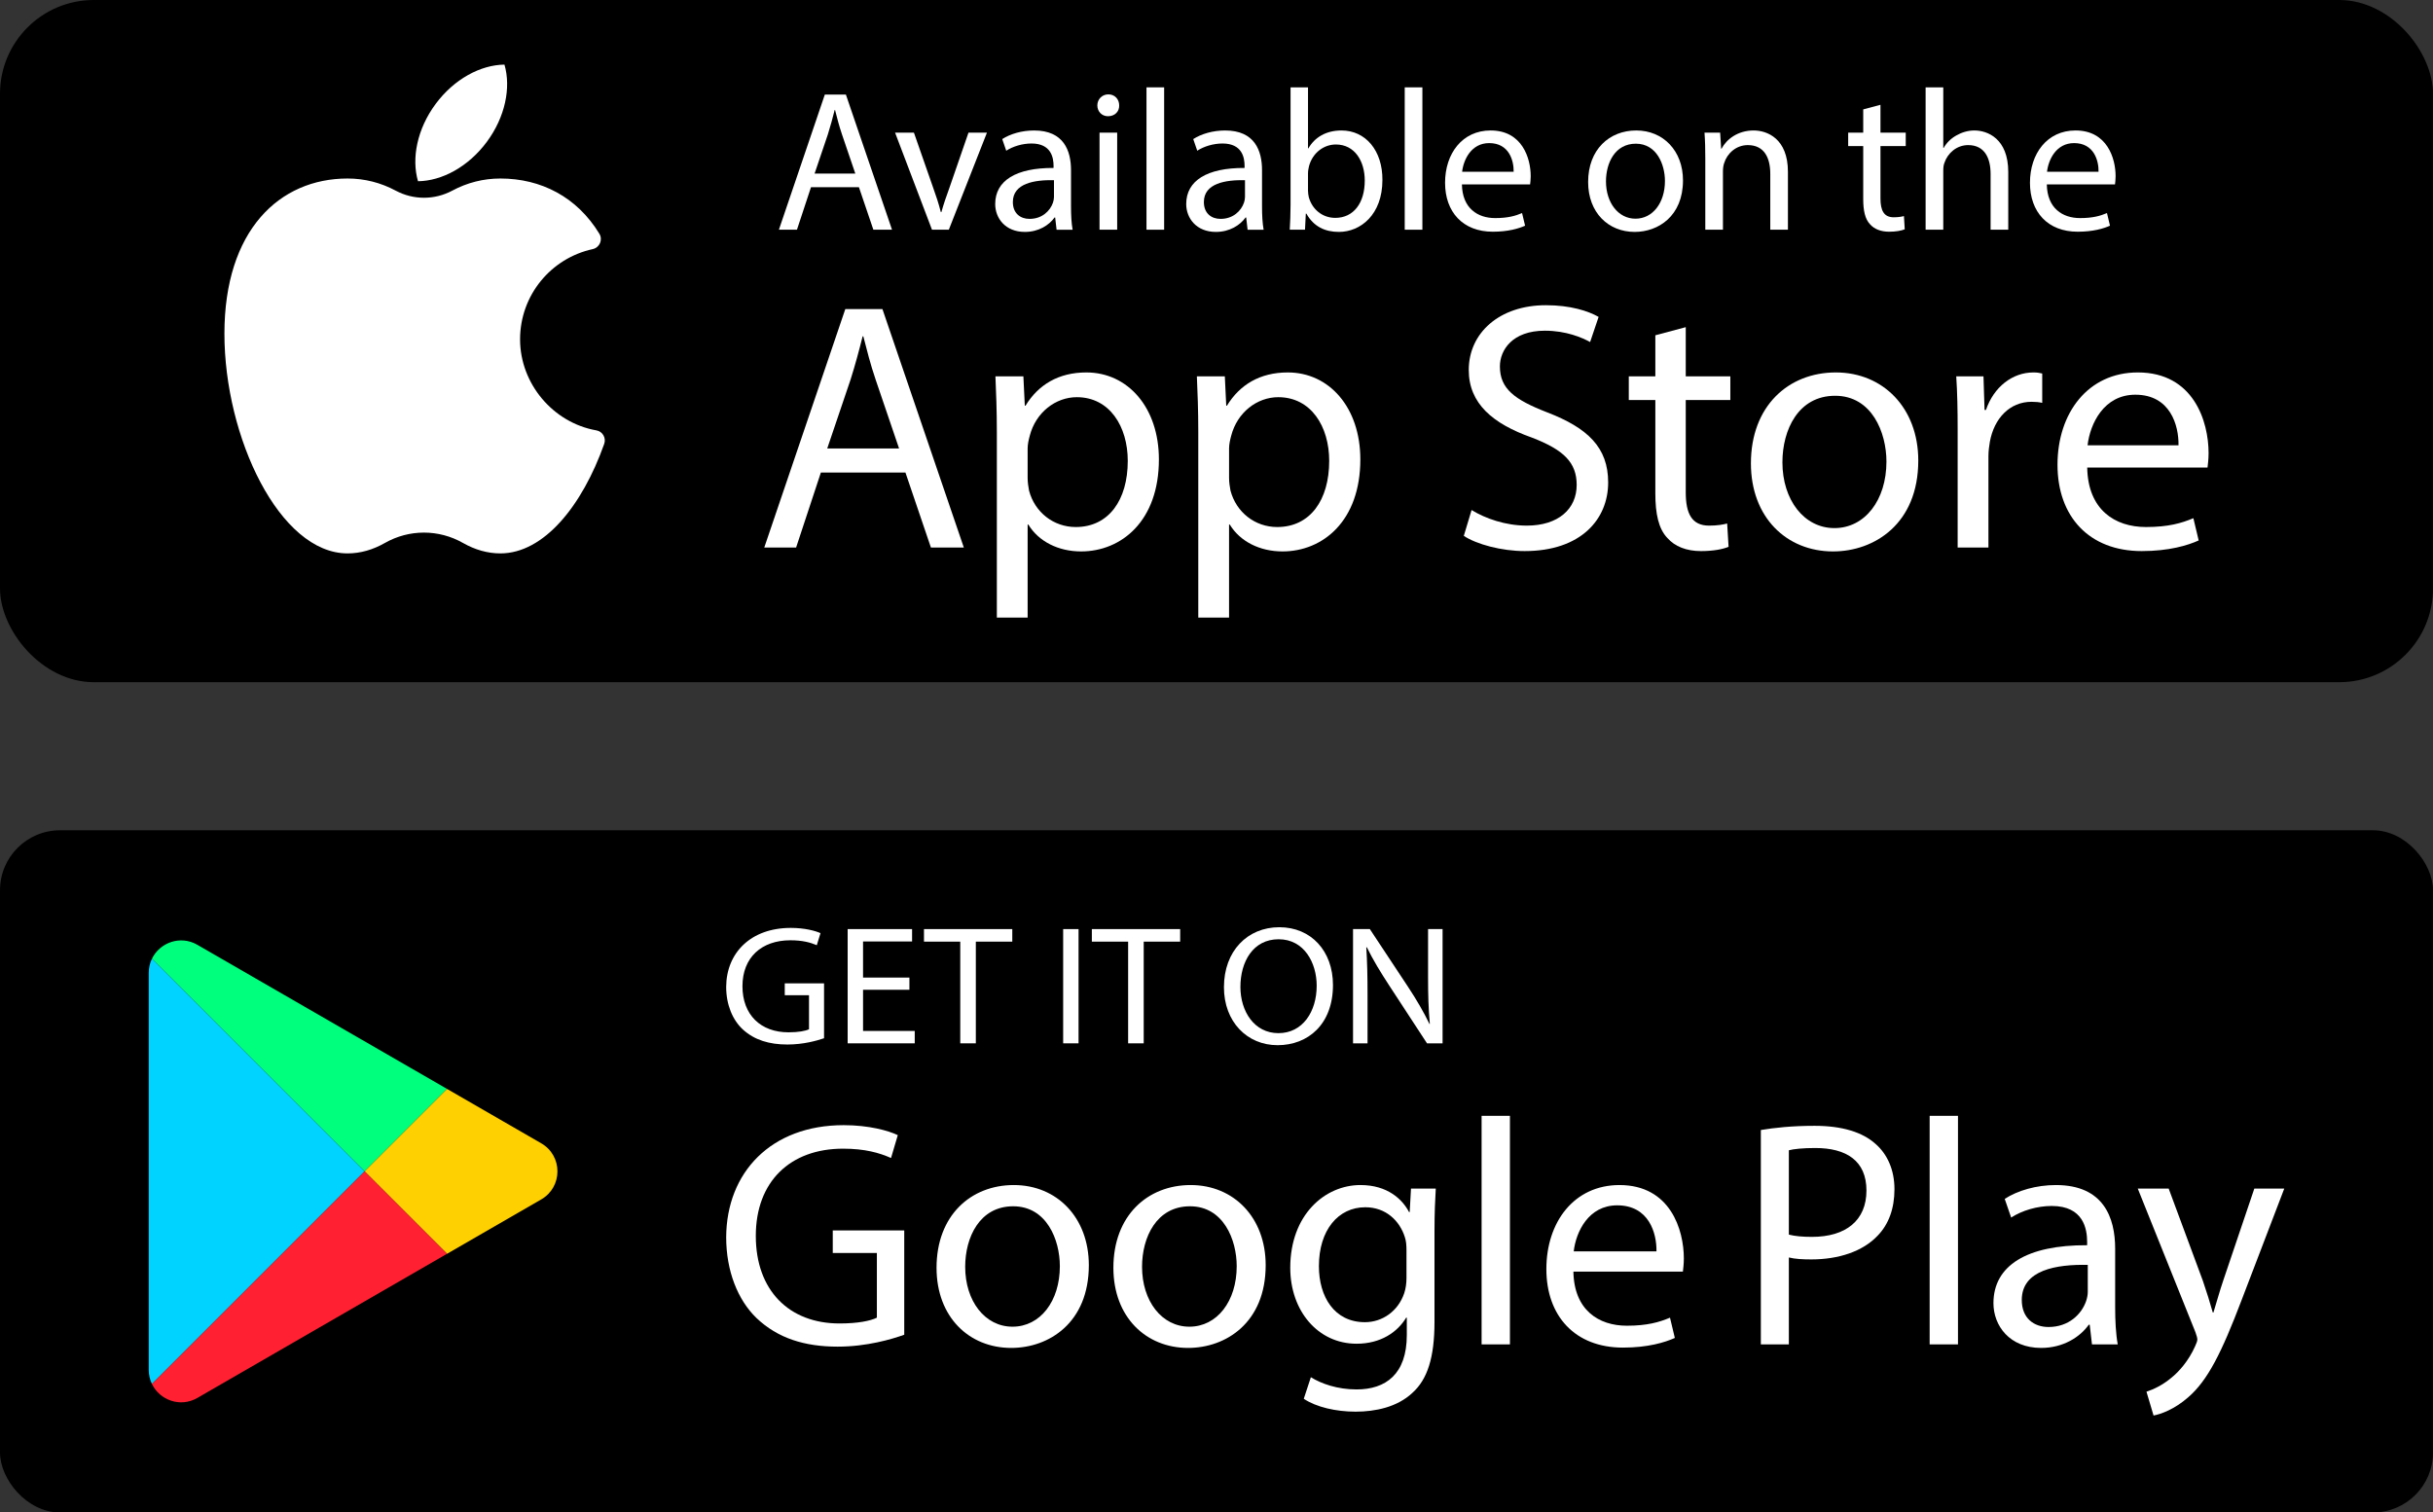 <svg xmlns="http://www.w3.org/2000/svg" id="Layer_2" viewBox="0 0 4984.83 3099.53"><rect x="0" y="0" width="4984.83" height="3099.53" fill="#333333" stroke="none"/><defs><style>.cls-1{fill:#ff2132;}.cls-2{fill:#00ff7c;}.cls-3{fill:#ffd001;}.cls-4{fill:#fff;}.cls-5{fill:#00d3ff;}</style></defs><g id="_x2014_&#xCE;&#xD3;&#xC8;_x5F_1"><rect x="0" y="1701.5" width="4984.83" height="1398.04" rx="122.96" ry="122.96"></rect><path class="cls-2" d="M915.9,2231.54l-168.97,168.97-435.67-435.74c15.91-32.95,57.94-48.86,93.06-28.59l511.58,295.36Z"></path><path class="cls-3" d="M1108.93,2457.96l-193.03,111.47-168.97-168.91,168.97-168.97,193.03,111.47c44.26,25.55,44.26,89.4,0,114.95Z"></path><path class="cls-5" d="M746.93,2400.51l-435.67,435.67c-4.17-8.58-6.53-18.28-6.53-28.85v-813.65c0-10.57,2.36-20.33,6.53-28.91l435.67,435.74Z"></path><path class="cls-1" d="M915.9,2569.42l-511.58,295.42c-35.12,20.27-77.21,4.35-93.06-28.66l435.67-435.67,168.97,168.91Z"></path><path class="cls-4" d="M1688.35,2127.7c-14.14,4.84-42.07,12.84-75.06,12.84-36.99,0-67.45-9.02-91.38-30.91-21.03-19.46-34.09-50.71-34.09-87.19.37-69.8,50.41-120.87,132.36-120.87,28.29,0,50.41,5.91,60.92,10.77l-7.62,24.66c-13.05-5.54-29.37-10.07-54.03-10.07-59.47,0-98.27,35.44-98.27,94.12s37.35,94.49,94.28,94.49c20.68,0,34.81-2.8,42.07-6.25v-69.82h-49.68v-24.32h80.5v112.56Z"></path><path class="cls-4" d="M1863.26,2028.35h-95.01v84.39h105.89v25.37h-137.43v-234.11h131.99v25.37h-100.45v73.98h95.01v25Z"></path><path class="cls-4" d="M1967.42,1929.71h-74.34v-25.71h180.94v25.71h-74.7v208.4h-31.9v-208.4Z"></path><path class="cls-4" d="M2209.78,1904v234.11h-31.54v-234.11h31.54Z"></path><path class="cls-4" d="M2311.36,1929.71h-74.33v-25.71h180.94v25.71h-74.69v208.4h-31.92v-208.4Z"></path><path class="cls-4" d="M2731.04,2018.62c0,80.6-51.12,123.3-113.5,123.3s-109.87-47.94-109.87-118.78c0-74.32,48.22-122.96,113.5-122.96s109.87,48.98,109.87,118.44ZM2541.39,2022.44c0,50.03,28.29,94.82,77.96,94.82s78.33-44.12,78.33-97.26c0-46.52-25.39-95.16-77.96-95.16s-78.32,46.21-78.32,97.6Z"></path><path class="cls-4" d="M2772.15,2138.11v-234.11h34.44l78.32,118.44c18.14,27.46,32.28,52.12,43.88,76.07l.72-.34c-2.9-31.28-3.63-59.76-3.63-96.21v-97.96h29.74v234.11h-31.91l-77.6-118.78c-17.04-26.05-33.36-52.8-45.69-78.14l-1.08.34c1.82,29.52,2.54,57.64,2.54,96.55v100.03h-29.73Z"></path><path class="cls-4" d="M1852.63,2735.3c-25.73,9.19-76.53,24.39-136.55,24.39-67.29,0-122.71-17.13-166.24-58.71-38.26-36.95-62.01-96.31-62.01-165.6.67-132.56,91.7-229.57,240.78-229.57,51.46,0,91.7,11.23,110.82,20.46l-13.86,46.84c-23.74-10.53-53.43-19.12-98.28-19.12-108.19,0-178.77,67.3-178.77,178.76s67.95,179.46,171.51,179.46c37.61,0,63.33-5.32,76.53-11.87v-132.62h-90.37v-46.19h146.45v213.78Z"></path><path class="cls-4" d="M2230.84,2592.8c0,118.06-81.81,169.52-158.98,169.52-86.42,0-153.04-63.33-153.04-164.26,0-106.89,69.92-169.52,158.32-169.52s153.7,66.6,153.7,164.26ZM1977.52,2596.07c0,69.93,40.23,122.74,96.97,122.74s96.98-52.16,96.98-124.02c0-54.09-27.06-122.73-95.65-122.73s-98.3,63.33-98.3,124.02Z"></path><path class="cls-4" d="M2593.19,2592.8c0,118.06-81.81,169.52-158.98,169.52-86.42,0-153.04-63.33-153.04-164.26,0-106.89,69.92-169.52,158.32-169.52s153.7,66.6,153.7,164.26ZM2339.87,2596.07c0,69.93,40.23,122.74,96.97,122.74s96.98-52.16,96.98-124.02c0-54.09-27.06-122.73-95.65-122.73s-98.3,63.33-98.3,124.02Z"></path><path class="cls-4" d="M2941.68,2435.79c-1.32,23.1-2.63,48.83-2.63,87.71v185.36c0,73.26-14.52,118.12-45.52,145.78-31.01,29.06-75.86,38.3-116.1,38.3s-80.48-9.24-106.2-26.37l14.52-44.21c21.11,13.16,54.09,25.03,93.68,25.03,59.37,0,102.9-30.99,102.9-111.46v-35.61h-1.32c-17.82,29.65-52.12,53.39-101.59,53.39-79.17,0-135.89-67.25-135.89-155.66,0-108.18,70.58-169.52,143.8-169.52,55.42,0,85.75,29.01,99.61,55.38h1.32l2.65-48.13h50.79ZM2881.65,2561.81c0-9.94-.66-18.48-3.3-26.43-10.55-33.62-38.92-61.34-81.13-61.34-55.42,0-94.99,46.84-94.99,120.75,0,62.63,31.66,114.79,94.33,114.79,35.63,0,67.95-22.45,80.48-59.41,3.3-9.88,4.62-21.11,4.62-30.99v-57.37Z"></path><path class="cls-4" d="M3035.56,2286.69h58.05v468.38h-58.05v-468.38Z"></path><path class="cls-4" d="M3223.65,2605.96c1.32,78.53,51.46,110.86,109.51,110.86,41.56,0,66.63-7.25,88.4-16.49l9.9,41.52c-20.45,9.24-55.42,19.82-106.2,19.82-98.3,0-157-64.67-157-160.98s56.72-172.15,149.74-172.15c104.23,0,131.93,91.69,131.93,150.4,0,11.87-1.32,21.11-1.97,27.02h-224.29ZM3393.84,2564.44c.67-36.95-15.16-94.32-80.48-94.32-58.71,0-84.44,54.09-89.06,94.32h169.53Z"></path><path class="cls-4" d="M3607.69,2315.74c27.7-4.62,63.99-8.59,110.15-8.59,56.73,0,98.3,13.21,124.68,36.95,24.41,21.11,38.92,53.44,38.92,92.98s-11.87,71.92-34.3,95.02c-30.35,32.34-79.82,48.83-135.89,48.83-17.15,0-32.98-.7-46.18-3.97v178.11h-57.38v-439.32ZM3665.07,2530.11c12.54,3.28,28.37,4.62,47.5,4.62,69.26,0,111.48-33.62,111.48-94.97s-41.55-87.12-104.88-87.12c-25.07,0-44.21,1.99-54.1,4.62v172.85Z"></path><path class="cls-4" d="M3953.55,2286.69h58.05v468.38h-58.05v-468.38Z"></path><path class="cls-4" d="M4286.12,2755.07l-4.62-40.23h-1.99c-17.81,25.08-52.1,47.48-97.62,47.48-64.64,0-97.64-45.5-97.64-91.69,0-77.19,68.61-119.4,191.97-118.76v-6.55c0-26.43-7.26-73.91-72.57-73.91-29.69,0-60.68,9.24-83.12,23.74l-13.19-38.24c26.39-17.13,64.64-28.36,104.89-28.36,97.62,0,121.38,66.6,121.38,130.58v119.4c0,27.72,1.32,54.79,5.28,76.54h-52.77ZM4277.53,2592.15c-63.33-1.34-135.24,9.88-135.24,71.87,0,37.6,25.07,55.43,54.76,55.43,41.56,0,67.95-26.37,77.17-53.44,1.99-5.96,3.3-12.52,3.3-18.48v-55.38Z"></path><path class="cls-4" d="M4443.28,2435.79l69.92,188.64c7.26,21.11,15.17,46.19,20.45,65.32h1.32c5.95-19.12,12.54-43.51,20.45-66.6l63.33-187.35h61.35l-87.07,227.58c-41.56,109.52-69.93,165.54-109.51,199.87-28.37,25.08-56.73,34.97-71.25,37.6l-14.52-48.83c14.52-4.62,33.65-13.86,50.8-28.36,15.83-12.52,35.63-34.97,48.81-64.62,2.65-5.96,4.62-10.58,4.62-13.86s-1.32-7.95-3.95-15.2l-118.09-294.19h63.33Z"></path><rect width="4984.83" height="1398.04" rx="192.21" ry="192.21"></rect><path class="cls-4" d="M1661.59,383.63l-28.76,87.12h-36.98l94.1-276.95h43.14l94.51,276.95h-38.22l-29.58-87.12h-98.2ZM1752.39,355.69l-27.12-79.69c-6.16-18.1-10.27-34.53-14.38-50.55h-.82c-4.11,16.43-8.63,33.29-13.97,50.12l-27.12,80.13h83.41Z"></path><path class="cls-4" d="M1872.5,271.88l39.03,111.74c6.57,18.1,11.92,34.53,16.03,50.95h1.24c4.52-16.43,10.27-32.85,16.85-50.95l38.62-111.74h37.81l-78.07,198.86h-34.51l-75.6-198.86h38.62Z"></path><path class="cls-4" d="M2164.75,470.75l-2.88-25.06h-1.24c-11.09,15.62-32.45,29.58-60.81,29.58-40.26,0-60.81-28.34-60.81-57.11,0-48.08,42.73-74.37,119.57-73.97v-4.08c0-16.46-4.52-46.04-45.2-46.04-18.49,0-37.8,5.75-51.77,14.79l-8.21-23.82c16.44-10.67,40.26-17.66,65.33-17.66,60.81,0,75.6,41.49,75.6,81.33v74.37c0,17.26.82,34.13,3.29,47.68h-32.87ZM2159.41,369.27c-39.44-.84-84.23,6.16-84.23,44.76,0,23.42,15.62,34.53,34.11,34.53,25.89,0,42.32-16.43,48.07-33.29,1.24-3.71,2.06-7.8,2.06-11.51v-34.49Z"></path><path class="cls-4" d="M2293.04,216.01c.42,12.31-8.62,22.18-23.01,22.18-12.74,0-21.77-9.87-21.77-22.18s9.45-22.62,22.6-22.62,22.18,9.87,22.18,22.62ZM2252.77,470.75v-198.86h36.16v198.86h-36.16Z"></path><path class="cls-4" d="M2348.98,179.01h36.16v291.74h-36.16V179.01Z"></path><path class="cls-4" d="M2556.12,470.75l-2.88-25.06h-1.24c-11.09,15.62-32.45,29.58-60.81,29.58-40.26,0-60.82-28.34-60.82-57.11,0-48.08,42.73-74.37,119.57-73.97v-4.08c0-16.46-4.52-46.04-45.2-46.04-18.49,0-37.8,5.75-51.77,14.79l-8.21-23.82c16.44-10.67,40.26-17.66,65.33-17.66,60.81,0,75.6,41.49,75.6,81.33v74.37c0,17.26.82,34.13,3.29,47.68h-32.87ZM2550.78,369.27c-39.44-.84-84.23,6.16-84.23,44.76,0,23.42,15.62,34.53,34.11,34.53,25.89,0,42.32-16.43,48.07-33.29,1.24-3.71,2.06-7.8,2.06-11.51v-34.49Z"></path><path class="cls-4" d="M2642.51,470.75c.82-13.55,1.64-33.69,1.64-51.36v-240.38h35.75v124.93h.82c12.74-22.18,35.75-36.57,67.8-36.57,49.31,0,84.23,41.08,83.82,101.47,0,71.09-44.78,106.42-89.16,106.42-28.76,0-51.77-11.11-66.56-37.4h-1.23l-1.65,32.89h-31.22ZM2679.89,391.02c0,4.55.82,9.07,1.64,13.15,6.99,25.09,27.94,42.32,54.24,42.32,37.8,0,60.4-30.81,60.4-76.41,0-39.85-20.54-73.97-59.17-73.97-24.65,0-47.66,16.86-55.05,44.4-.83,4.12-2.06,9.03-2.06,14.79v35.73Z"></path><path class="cls-4" d="M2878.07,179.01h36.16v291.74h-36.16V179.01Z"></path><path class="cls-4" d="M2995.23,377.87c.83,48.91,32.05,69.05,68.21,69.05,25.89,0,41.5-4.52,55.06-10.27l6.16,25.86c-12.74,5.75-34.52,12.35-66.16,12.35-61.22,0-97.78-40.28-97.78-100.27s35.34-107.23,93.27-107.23c64.92,0,82.18,57.11,82.18,93.68,0,7.39-.82,13.15-1.23,16.83h-139.7ZM3101.24,352.01c.41-23.02-9.45-58.75-50.13-58.75-36.57,0-52.59,33.69-55.47,58.75h105.6Z"></path><path class="cls-4" d="M3448.17,369.67c0,73.54-50.95,105.59-99.02,105.59-53.83,0-95.33-39.44-95.33-102.31,0-66.58,43.55-105.59,98.61-105.59s95.74,41.49,95.74,102.31ZM3290.39,371.72c0,43.56,25.07,76.45,60.4,76.45s60.41-32.49,60.41-77.25c0-33.69-16.85-76.45-59.59-76.45s-61.22,39.44-61.22,77.25Z"></path><path class="cls-4" d="M3493.9,325.71c0-20.54-.41-37.4-1.64-53.83h32.04l2.06,32.85h.82c9.86-18.9,32.87-37.37,65.74-37.37,27.53,0,70.27,16.43,70.27,84.64v118.74h-36.16v-114.62c0-32.05-11.92-58.78-46.02-58.78-23.84,0-42.32,16.86-48.49,37-1.65,4.52-2.47,10.67-2.47,16.83v119.57h-36.16v-145.03Z"></path><path class="cls-4" d="M3852.78,214.77v57.11h51.77v27.53h-51.77v107.23c0,24.66,6.98,38.64,27.12,38.64,9.45,0,16.44-1.24,20.95-2.48l1.65,27.1c-6.99,2.88-18.08,4.95-32.05,4.95-16.85,0-30.41-5.35-39.04-15.22-10.27-10.67-13.97-28.34-13.97-51.76v-108.47h-30.82v-27.53h30.82v-47.68l35.33-9.43Z"></path><path class="cls-4" d="M3945.29,179.01h36.16v124.09h.82c5.75-10.27,14.8-19.3,25.89-25.46,10.69-6.16,23.42-10.27,36.99-10.27,26.71,0,69.44,16.43,69.44,85.05v118.33h-36.16v-114.22c0-32.05-11.92-59.18-46.02-59.18-23.43,0-41.91,16.46-48.49,36.17-2.06,4.92-2.47,10.27-2.47,17.26v119.97h-36.16V179.01Z"></path><path class="cls-4" d="M4193.59,377.87c.83,48.91,32.05,69.05,68.21,69.05,25.89,0,41.5-4.52,55.06-10.27l6.16,25.86c-12.74,5.75-34.52,12.35-66.16,12.35-61.22,0-97.78-40.28-97.78-100.27s35.34-107.23,93.27-107.23c64.92,0,82.18,57.11,82.18,93.68,0,7.39-.82,13.15-1.23,16.83h-139.7ZM4299.61,352.01c.41-23.02-9.45-58.75-50.13-58.75-36.57,0-52.59,33.69-55.47,58.75h105.6Z"></path><path class="cls-4" d="M1681.84,968.37l-50.75,153.71h-65.24l166.02-488.64h76.12l166.74,488.64h-67.43l-52.2-153.71h-173.26ZM1842.06,919.08l-47.86-140.61c-10.86-31.93-18.12-60.92-25.37-89.19h-1.45c-7.25,28.98-15.23,58.73-24.64,88.42l-47.86,141.37h147.17Z"></path><path class="cls-4" d="M2042.38,885.73c0-44.92-1.45-81.16-2.89-114.51h57.26l2.91,60.15h1.45c26.11-42.74,67.42-68.12,124.7-68.12,84.81,0,148.6,71.78,148.6,178.32,0,126.14-76.84,188.48-159.48,188.48-46.4,0-86.99-20.31-108.02-55.07h-1.45v190.66h-63.07v-379.91ZM2105.46,979.29c0,9.39,1.45,18.12,2.89,26.09,11.6,44.21,50.03,74.67,95.7,74.67,67.42,0,106.56-55.13,106.56-135.59,0-70.3-36.97-130.51-104.39-130.51-43.49,0-84.09,31.23-96.41,79.04-2.18,7.97-4.35,17.41-4.35,26.09v60.21Z"></path><path class="cls-4" d="M2455.09,885.73c0-44.92-1.45-81.16-2.89-114.51h57.27l2.89,60.15h1.45c26.11-42.74,67.42-68.12,124.7-68.12,84.81,0,148.6,71.78,148.6,178.32,0,126.14-76.84,188.48-159.48,188.48-46.4,0-86.99-20.31-108.02-55.07h-1.45v190.66h-63.07v-379.91ZM2518.17,979.29c0,9.39,1.45,18.12,2.91,26.09,11.6,44.21,50.01,74.67,95.68,74.67,67.42,0,106.56-55.13,106.56-135.59,0-70.3-36.97-130.51-104.39-130.51-43.49,0-84.09,31.23-96.41,79.04-2.18,7.97-4.35,17.41-4.35,26.09v60.21Z"></path><path class="cls-4" d="M3015.05,1045.23c28.27,17.41,69.59,31.93,113.1,31.93,64.52,0,102.21-34.12,102.21-83.41,0-45.69-26.09-71.78-92.07-97.1-79.73-28.27-129.04-69.59-129.04-138.48,0-76.15,63.07-132.7,158.03-132.7,50.03,0,86.27,11.63,108.02,23.97l-17.4,51.47c-15.95-8.74-48.57-23.2-92.79-23.2-66.7,0-92.07,39.84-92.07,73.2,0,45.69,29.72,68.12,97.15,94.27,82.64,31.88,124.68,71.72,124.68,143.5,0,75.44-55.81,140.66-171.08,140.66-47.12,0-98.59-13.81-124.7-31.17l15.95-52.95Z"></path><path class="cls-4" d="M3453.84,670.46v100.76h91.35v48.58h-91.35v189.19c0,43.5,12.34,68.18,47.86,68.18,16.66,0,29-2.18,36.97-4.37l2.89,47.81c-12.32,5.08-31.89,8.74-56.53,8.74-29.72,0-53.64-9.44-68.87-26.86-18.12-18.83-24.64-50-24.64-91.32v-191.37h-54.38v-48.58h54.38v-84.12l62.33-16.65Z"></path><path class="cls-4" d="M3930.25,943.76c0,129.74-89.9,186.29-174.71,186.29-94.98,0-168.19-69.59-168.19-180.51,0-117.41,76.84-186.29,173.99-186.29s168.91,73.2,168.91,180.51ZM3651.88,947.36c0,76.85,44.21,134.88,106.56,134.88s106.58-57.32,106.58-136.3c0-59.44-29.74-134.88-105.11-134.88s-108.02,69.59-108.02,136.3Z"></path><path class="cls-4" d="M4010.93,880.65c0-41.32-.72-76.8-2.89-109.44h55.81l2.18,68.89h2.89c15.95-47.16,54.38-76.85,97.15-76.85,7.25,0,12.32.71,18.12,2.18v60.15c-6.52-1.48-13.05-2.18-21.75-2.18-44.95,0-76.84,34.06-85.53,81.93-1.46,8.68-2.91,18.83-2.91,29.69v187.06h-63.07v-241.43Z"></path><path class="cls-4" d="M4276.38,958.22c1.46,86.3,56.55,121.83,120.34,121.83,45.67,0,73.22-7.97,97.15-18.12l10.88,45.63c-22.47,10.15-60.9,21.78-116.73,21.78-108.01,0-172.52-71.07-172.52-176.91s62.35-189.19,164.56-189.19c114.54,0,144.99,100.76,144.99,165.28,0,13.05-1.45,23.2-2.17,29.69h-246.49ZM4463.42,912.59c.72-40.61-16.68-103.71-88.45-103.71-64.52,0-92.79,59.5-97.87,103.71h186.32Z"></path><path class="cls-4" d="M1221.98,881.99c12.69,2.22,20.27,15.47,15.97,27.61-44.78,126.4-123.36,224.49-212.76,224.49-26.56,0-52.2-7.56-76.3-21.25-50.06-28.5-110.53-28.5-160.58,0-24.11,13.69-49.64,21.25-76.2,21.25-139.33,0-252.31-238.11-252.31-450.27s112.98-317.99,252.31-317.99c34.93,0,68.13,8.58,98.37,24.72,36.47,19.61,79.78,19.61,116.24.1,30.24-16.24,63.54-24.82,98.47-24.82,83.12,0,156.94,37.73,202.82,113.27,7.54,12.41.41,28.36-13.78,31.45-85.11,18.54-148.69,94.24-148.69,184.91s67.51,170.98,156.44,186.53Z"></path><path class="cls-4" d="M997.41,290.74c-37.87,51.09-91.99,80.1-140.97,80.67-13.7-47.03-1.75-107.29,36.11-158.38,37.87-51.09,92.04-80.06,141.02-80.63,13.7,47.03,1.7,107.25-36.17,158.34Z"></path></g></svg>
